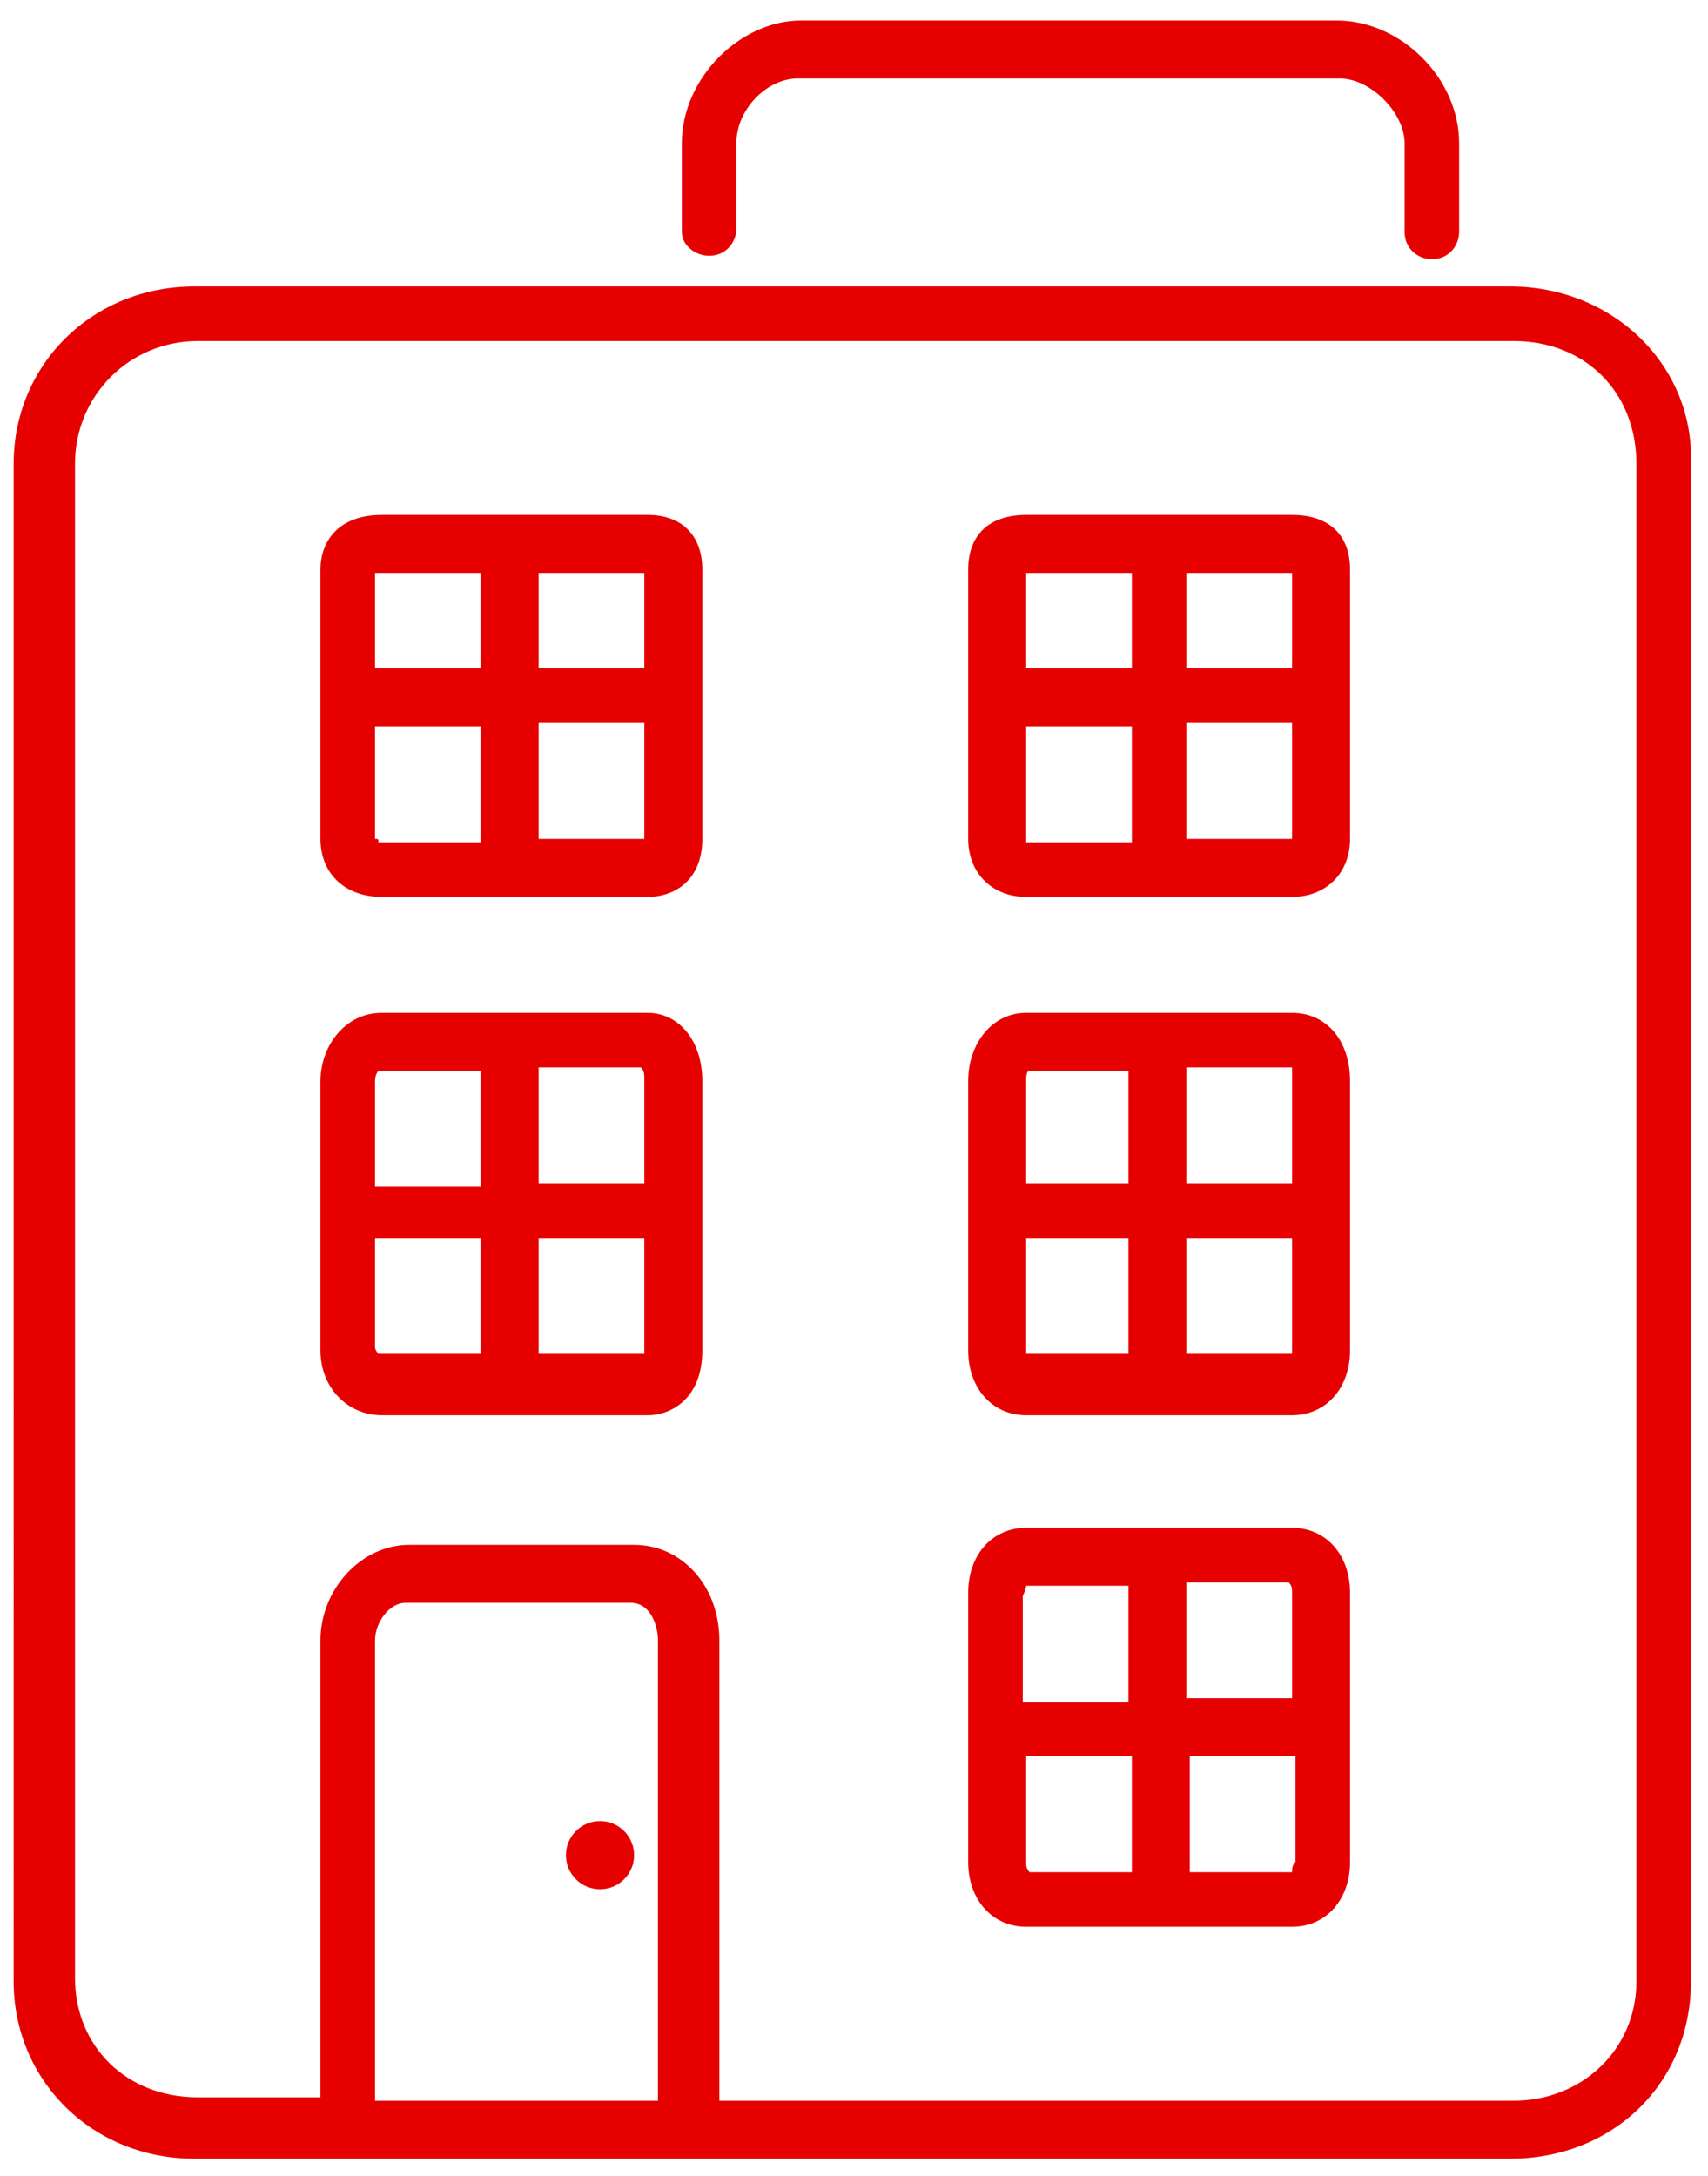<svg xmlns="http://www.w3.org/2000/svg" version="1.1" x="0" y="0" width="50.1" height="63.8" viewBox="7.7 0 50.1 63.8" enable-background="new 7.675 0 50.114 63.8" xml:space="preserve"><path fill="#E60000" d="M52 8.4H13.4c-3 0-5.3 2.3-5.3 5.2V58.1c0 2.9 2.3 5.2 5.3 5.2h38.6c3 0 5.3-2.2 5.3-5.2V13.6C57.4 10.7 55 8.4 52 8.4zM27.1 61.6H18.7V48.1c0-0.5 0.4-1.1 0.9-1.1h6.6c0.6 0 0.8 0.7 0.8 1.1V61.6zM55.7 58.1c0 2-1.6 3.5-3.6 3.5H28.8V48.1c0-1.6-1.1-2.8-2.5-2.8h-6.6c-1.4 0-2.6 1.3-2.6 2.8v13.4h-3.6c-2.1 0-3.6-1.5-3.6-3.5V13.6c0-2 1.6-3.6 3.6-3.6h38.6c2.1 0 3.6 1.5 3.6 3.6V58.1zM26.7 29.7h-7.8c-1.1 0-1.8 1-1.8 2v7.9c0 1.1 0.8 1.9 1.8 1.9h7.8c0.7 0 1.6-0.5 1.6-1.9v-7.9C28.3 30.5 27.6 29.7 26.7 29.7zM26.6 31.7V34.7h-3.1v-3.4 0h3C26.6 31.4 26.6 31.5 26.6 31.7zM18.7 31.7c0-0.2 0.1-0.3 0.1-0.3h3v0 3.4H18.7V31.7zM18.7 39.5v-3.2h3.1v3.4l0 0h-3C18.8 39.7 18.7 39.6 18.7 39.5zM26.6 39.7h-3.1l0 0v-3.4h3.1v3.2C26.6 39.6 26.6 39.7 26.6 39.7zM26.7 15.1h-7.8c-1.3 0-1.8 0.8-1.8 1.6v7.9c0 1 0.7 1.7 1.8 1.7h7.8c0.8 0 1.6-0.5 1.6-1.7v-7.9C28.3 15.7 27.7 15.1 26.7 15.1zM26.6 19.6h-3.1v-2.8h3.1V19.6zM18.8 16.8h3v2.8h-3.1l0-2.8C18.8 16.8 18.8 16.8 18.8 16.8zM18.7 24.6c0 0 0 0 0 0l0-3.3h3.1v3.4h-3C18.8 24.6 18.8 24.6 18.7 24.6zM26.6 24.6h-3.1v-3.4h3.1v3.3C26.6 24.6 26.6 24.6 26.6 24.6zM45.6 29.7h-7.8c-1 0-1.7 0.9-1.7 2v7.9c0 1.1 0.7 1.9 1.7 1.9h7.8c1 0 1.7-0.8 1.7-1.9v-7.9C47.3 30.5 46.6 29.7 45.6 29.7zM45.6 31.7V34.7h-3.1v-3.4h3.1C45.6 31.4 45.6 31.5 45.6 31.7zM37.8 31.7c0-0.1 0-0.3 0.1-0.3h2.9V34.7h-3V31.7zM37.8 39.5v-3.2h3v3.4H37.8C37.8 39.7 37.8 39.6 37.8 39.5zM45.6 39.7h-3.1v-3.4h3.1v3.2C45.6 39.6 45.6 39.7 45.6 39.7zM45.6 44.8h-7.8c-1 0-1.7 0.8-1.7 1.9v7.9c0 1.1 0.7 1.9 1.7 1.9h7.8c1 0 1.7-0.8 1.7-1.9v-7.9C47.3 45.6 46.6 44.8 45.6 44.8zM45.6 46.7v3.1h-3.1v-3.4h3C45.6 46.5 45.6 46.6 45.6 46.7zM37.8 46.5h3v3.4h-3.1v-3.1C37.8 46.6 37.8 46.5 37.8 46.5zM37.8 54.6v-3.1h3.1v3.4h-3C37.8 54.8 37.8 54.7 37.8 54.6zM45.6 55.7v-0.8c0 0 0 0 0 0L45.6 55.7zM45.6 54.9h-3v-3.4h3.1v3.1C45.6 54.7 45.6 54.8 45.6 54.9zM45.6 15.1h-7.8c-1.1 0-1.7 0.6-1.7 1.6v7.9c0 1 0.7 1.7 1.7 1.7h7.8c1 0 1.7-0.7 1.7-1.7v-7.9C47.3 15.7 46.7 15.1 45.6 15.1zM45.6 16.8v2.8h-3.1v-2.8h3.1C45.6 16.8 45.6 16.8 45.6 16.8zM37.8 16.8c0 0 0 0 0 0h3.1v2.8h-3.1V16.8zM37.8 24.6c0 0 0 0 0 0v-3.3h3.1v3.4h-3.1H37.8zM45.6 24.6c0 0 0 0 0 0h-3.1v-3.4h3.1v3.3C45.6 24.6 45.6 24.6 45.6 24.6zM28.5 7.5c0.5 0 0.8-0.4 0.8-0.8V4.2c0-1 0.9-1.9 1.8-1.9h15.9c0.9 0 1.9 1 1.9 1.9v2.6c0 0.5 0.4 0.8 0.8 0.8 0.5 0 0.8-0.4 0.8-0.8V4.2c0-1.9-1.7-3.6-3.6-3.6H31.2c-1.8 0-3.5 1.7-3.5 3.6v2.6C27.7 7.2 28.1 7.5 28.5 7.5z"/><circle fill="#E60000" cx="25.3" cy="54.4" r="1"/></svg>